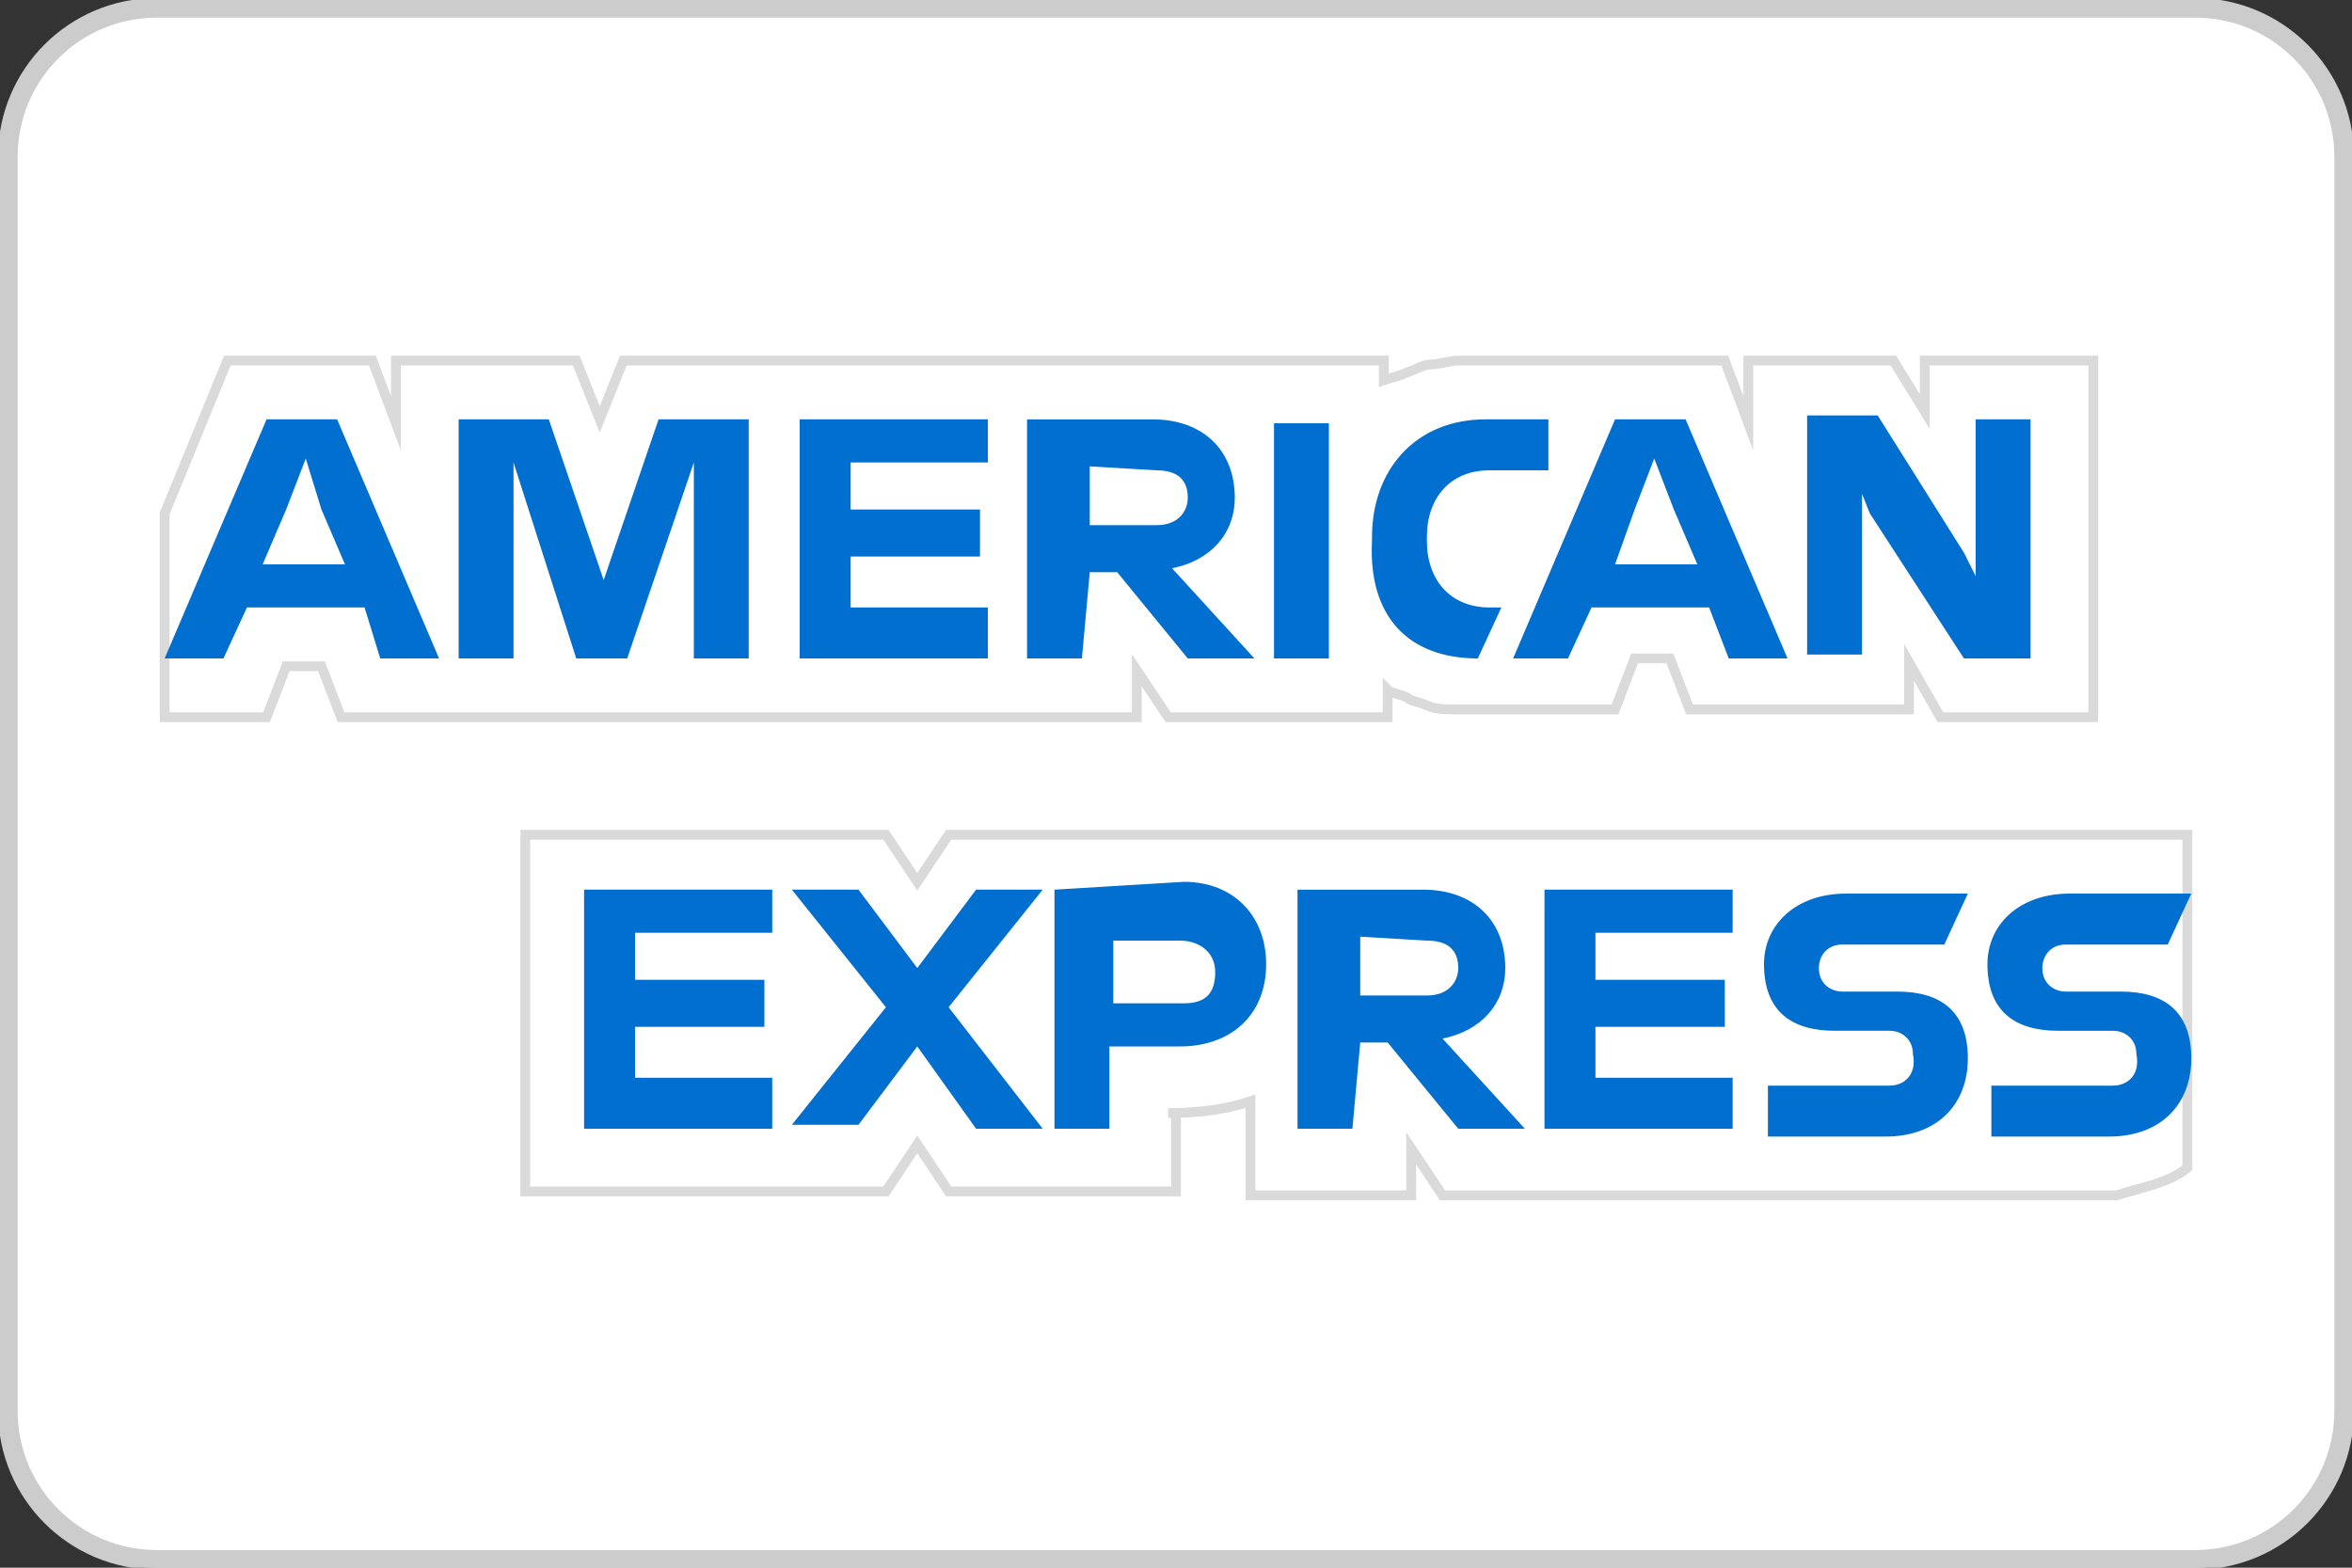 <svg xmlns="http://www.w3.org/2000/svg" xmlns:xlink="http://www.w3.org/1999/xlink" id="Capa_1" x="0px" y="0px" viewBox="0 0 60 40" style="enable-background:new 0 0 60 40;" xml:space="preserve"><rect x="0" y="0" width="60" height="40" fill="#333333" stroke="none"/><style type="text/css"> .st0{fill:#FFFFFF;} .st1{fill:none;stroke:#CCCCCC;stroke-width:0.5;} .st2{fill:#FFFFFF;stroke:#DADADA;stroke-width:0.25;stroke-miterlimit:10;} .st3{fill:#016FD0;}</style><g id="ApplePay" transform="translate(-40 -52)"> <g id="frame" transform="translate(40 52)"> <g id="frame-2"> <path class="st0" d="M4,0h52c2.2,0,4,1.8,4,4v32c0,2.2-1.8,4-4,4H4c-2.2,0-4-1.8-4-4V4C0,1.8,1.8,0,4,0z"></path> <path class="st1" d="M4,0.2h52c2.1,0,3.8,1.7,3.8,3.8v32c0,2.1-1.7,3.8-3.8,3.8H4c-2.1,0-3.8-1.7-3.8-3.8V4 C0.2,1.9,1.9,0.2,4,0.2z"></path> </g> </g></g><g> <g> <path class="st2" d="M49.5,18.3h3.9V9.2h-4.3v1.3l-0.8-1.3h-3.7v1.6L44,9.2h-6c-0.2,0-0.6,0-0.8,0c-0.2,0-0.5,0.1-0.7,0.1 c-0.2,0-0.3,0.1-0.6,0.2c-0.2,0.1-0.3,0.1-0.6,0.2V9.6V9.2H15.9l-0.6,1.5l-0.6-1.5h-4.6v1.6L9.5,9.2H5.8l-1.6,3.9v5.2h2.6l0.5-1.3 h0.9l0.5,1.3h20.3v-1.2l0.8,1.2h5.6v-0.2v-0.5c0.1,0.1,0.3,0.1,0.5,0.2c0.1,0.1,0.3,0.1,0.5,0.2c0.2,0.1,0.5,0.1,0.7,0.1 c0.2,0,0.6,0,0.8,0h3.3l0.5-1.3h0.9l0.5,1.3h5.6v-1.2L49.5,18.3z M55.8,29.8v-8.5H24.2l-0.8,1.2l-0.8-1.2h-9.2v9.1h9.2l0.8-1.2 l0.8,1.2h5.8v-2h-0.2c0.8,0,1.5-0.1,2.1-0.3v2.4h4.1v-1.2l0.8,1.2h17.2C54.6,30.3,55.3,30.2,55.8,29.8L55.8,29.8z"></path> <path class="st3" d="M53.9,27.7h-3.1v1.3h3c1.3,0,2.1-0.8,2.1-2c0-1.2-0.7-1.7-1.8-1.7h-1.4c-0.3,0-0.6-0.2-0.6-0.6 c0-0.3,0.2-0.6,0.6-0.6h2.6l0.6-1.3h-3.1c-1.3,0-2.1,0.8-2.1,1.8c0,1.2,0.7,1.7,1.8,1.7h1.4c0.3,0,0.6,0.2,0.6,0.6 C54.6,27.4,54.3,27.7,53.9,27.7L53.9,27.7z M48.2,27.7h-3.1v1.3h3c1.3,0,2.1-0.8,2.1-2c0-1.2-0.7-1.7-1.8-1.7H47 c-0.3,0-0.6-0.2-0.6-0.6c0-0.3,0.2-0.6,0.6-0.6h2.6l0.6-1.3h-3.1c-1.3,0-2.1,0.8-2.1,1.8c0,1.2,0.7,1.7,1.8,1.7h1.4 c0.3,0,0.6,0.2,0.6,0.6C48.9,27.4,48.6,27.7,48.2,27.7L48.2,27.7z M44.2,24v-1.3h-4.8v6.1h4.8v-1.3h-3.5v-1.3h3.3V25h-3.3v-1.2 h3.5V24z M36.4,24c0.6,0,0.8,0.3,0.8,0.7c0,0.3-0.2,0.7-0.8,0.7h-1.7v-1.5L36.4,24L36.4,24z M34.7,26.6h0.7l1.8,2.2h1.7l-2.1-2.3 c1-0.2,1.6-0.9,1.6-1.8c0-1.2-0.8-2-2.1-2h-3.2v6.1h1.4L34.7,26.6L34.7,26.6z M31,24.8c0,0.5-0.2,0.8-0.8,0.8h-1.8V24h1.7 C30.6,24,31,24.3,31,24.8L31,24.8z M26.9,22.7v6.1h1.4v-2.1h1.8c1.3,0,2.2-0.8,2.2-2.1c0-1.2-0.8-2.1-2.1-2.1L26.9,22.7L26.9,22.7 z M24.9,28.8h1.7l-2.4-3.1l2.4-3h-1.7l-1.5,2l-1.5-2h-1.7l2.4,3l-2.4,3h1.7l1.5-2L24.9,28.8z M19.7,24v-1.3h-4.8v6.1h4.8v-1.3 h-3.5v-1.3h3.3V25h-3.3v-1.2h3.5V24z M47.7,13.1l2.4,3.7h1.7v-6.1h-1.4v4l-0.3-0.6l-2.2-3.5h-1.8v6.1h1.4v-4.1L47.7,13.1z M41.7,13l0.5-1.3l0.5,1.3l0.6,1.4h-2.1L41.7,13z M44.1,16.8h1.5L43,10.7h-1.8l-2.6,6.1H40l0.6-1.3h3L44.1,16.8z M37.7,16.8 L37.7,16.8l0.6-1.3h-0.3c-1,0-1.6-0.7-1.6-1.7v-0.1c0-1,0.6-1.7,1.6-1.7h1.5v-1.3h-1.6c-1.8,0-2.9,1.3-2.9,3v0.1 C34.9,15.7,35.9,16.8,37.7,16.8L37.7,16.8z M32.5,16.8h1.4v-2.8v-3.2h-1.4V14V16.8z M29.5,12c0.6,0,0.8,0.3,0.8,0.7 c0,0.3-0.2,0.7-0.8,0.7h-1.7v-1.5L29.5,12L29.5,12z M27.8,14.6h0.7l1.8,2.2H32l-2.1-2.3c1-0.2,1.6-0.9,1.6-1.8c0-1.2-0.8-2-2.1-2 h-3.2v6.1h1.4L27.8,14.6L27.8,14.6z M25.2,12v-1.3h-4.8v6.1h4.8v-1.3h-3.5v-1.3h3.3V13h-3.3v-1.2h3.5V12z M14.7,16.8H16l1.7-5v5 h1.4v-6.1h-2.3l-1.4,4.1l-1.4-4.1h-2.3v6.1h1.4v-5L14.7,16.8z M7.3,13l0.5-1.3L8.2,13l0.6,1.4H6.7L7.3,13z M9.7,16.8h1.5l-2.6-6.1 H6.8l-2.6,6.1h1.5l0.6-1.3h3L9.7,16.8z"></path> </g></g></svg>